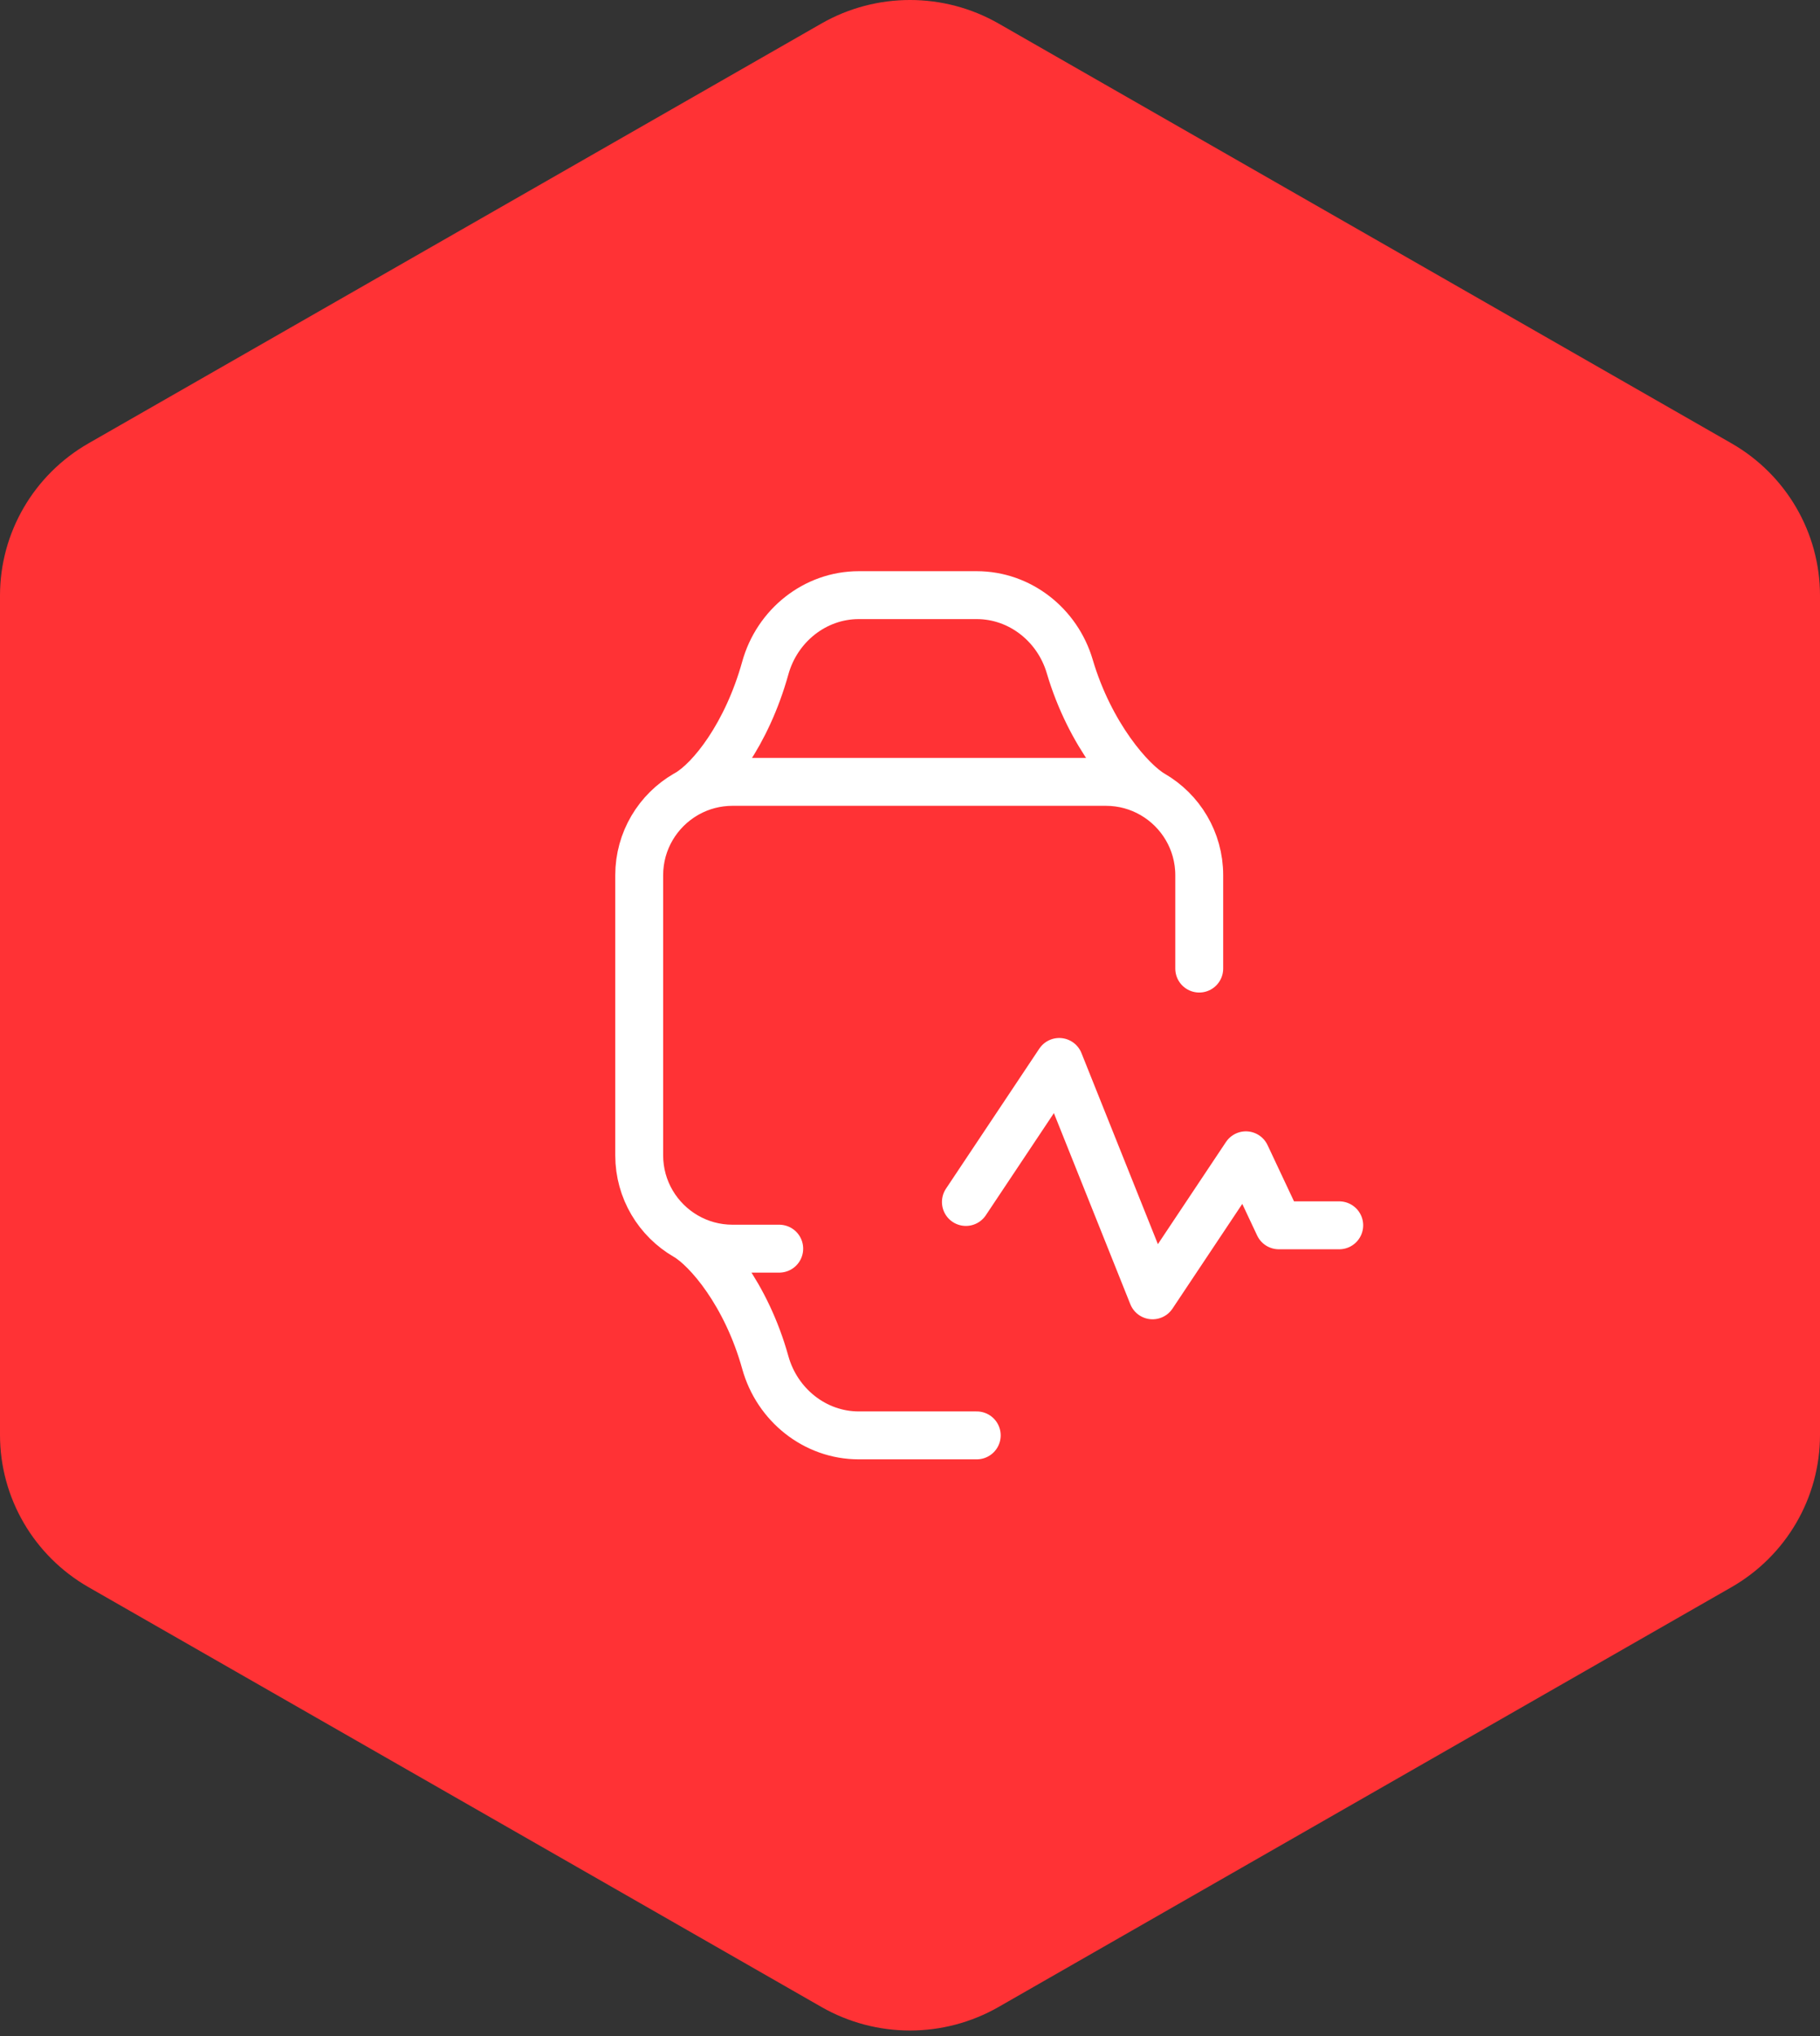 <?xml version="1.0" encoding="UTF-8"?> <svg xmlns="http://www.w3.org/2000/svg" width="76" height="85" viewBox="0 0 76 85" fill="none"><rect x="0" y="0" width="76" height="85" fill="#333333" stroke="none"/><path d="M34.3 0.983C36.59 -0.328 39.41 -0.328 41.7 0.983L72.3 18.506C74.59 19.817 76 22.24 76 24.862V59.907C76 62.529 74.59 64.952 72.3 66.263L41.7 83.786C39.41 85.097 36.59 85.097 34.3 83.786L3.7 66.263C1.41 64.952 0 62.529 0 59.907L0 24.862C0 22.24 1.41 19.817 3.7 18.506L34.3 0.983Z" fill="#FF3235"></path><path d="M28.719 33.119C29.696 32.542 31.183 30.671 31.958 27.886C32.449 26.122 34.029 24.846 35.861 24.846H40.787C42.593 24.846 44.158 26.087 44.67 27.819C45.516 30.685 47.227 32.641 48.129 33.163M28.719 33.119C28.692 33.135 28.667 33.149 28.641 33.163C27.476 33.837 26.692 35.096 26.692 36.539V48.231C26.692 49.674 27.476 50.933 28.641 51.607M28.719 33.119C29.274 32.814 29.912 32.641 30.59 32.641H46.18C46.89 32.641 47.556 32.831 48.129 33.163M48.129 33.163C49.294 33.837 50.078 35.096 50.078 36.539V40.436M40.787 59.924H35.861C34.029 59.924 32.449 58.648 31.958 56.884C31.163 54.024 29.543 52.129 28.641 51.607M28.641 51.607C29.215 51.939 29.88 52.129 30.59 52.129H32.539M40.334 50.18L44.231 44.334L48.129 54.077L52.026 48.231L53.401 51.154H55.924" stroke="white" stroke-width="2" stroke-linecap="round" stroke-linejoin="round"></path></svg> 